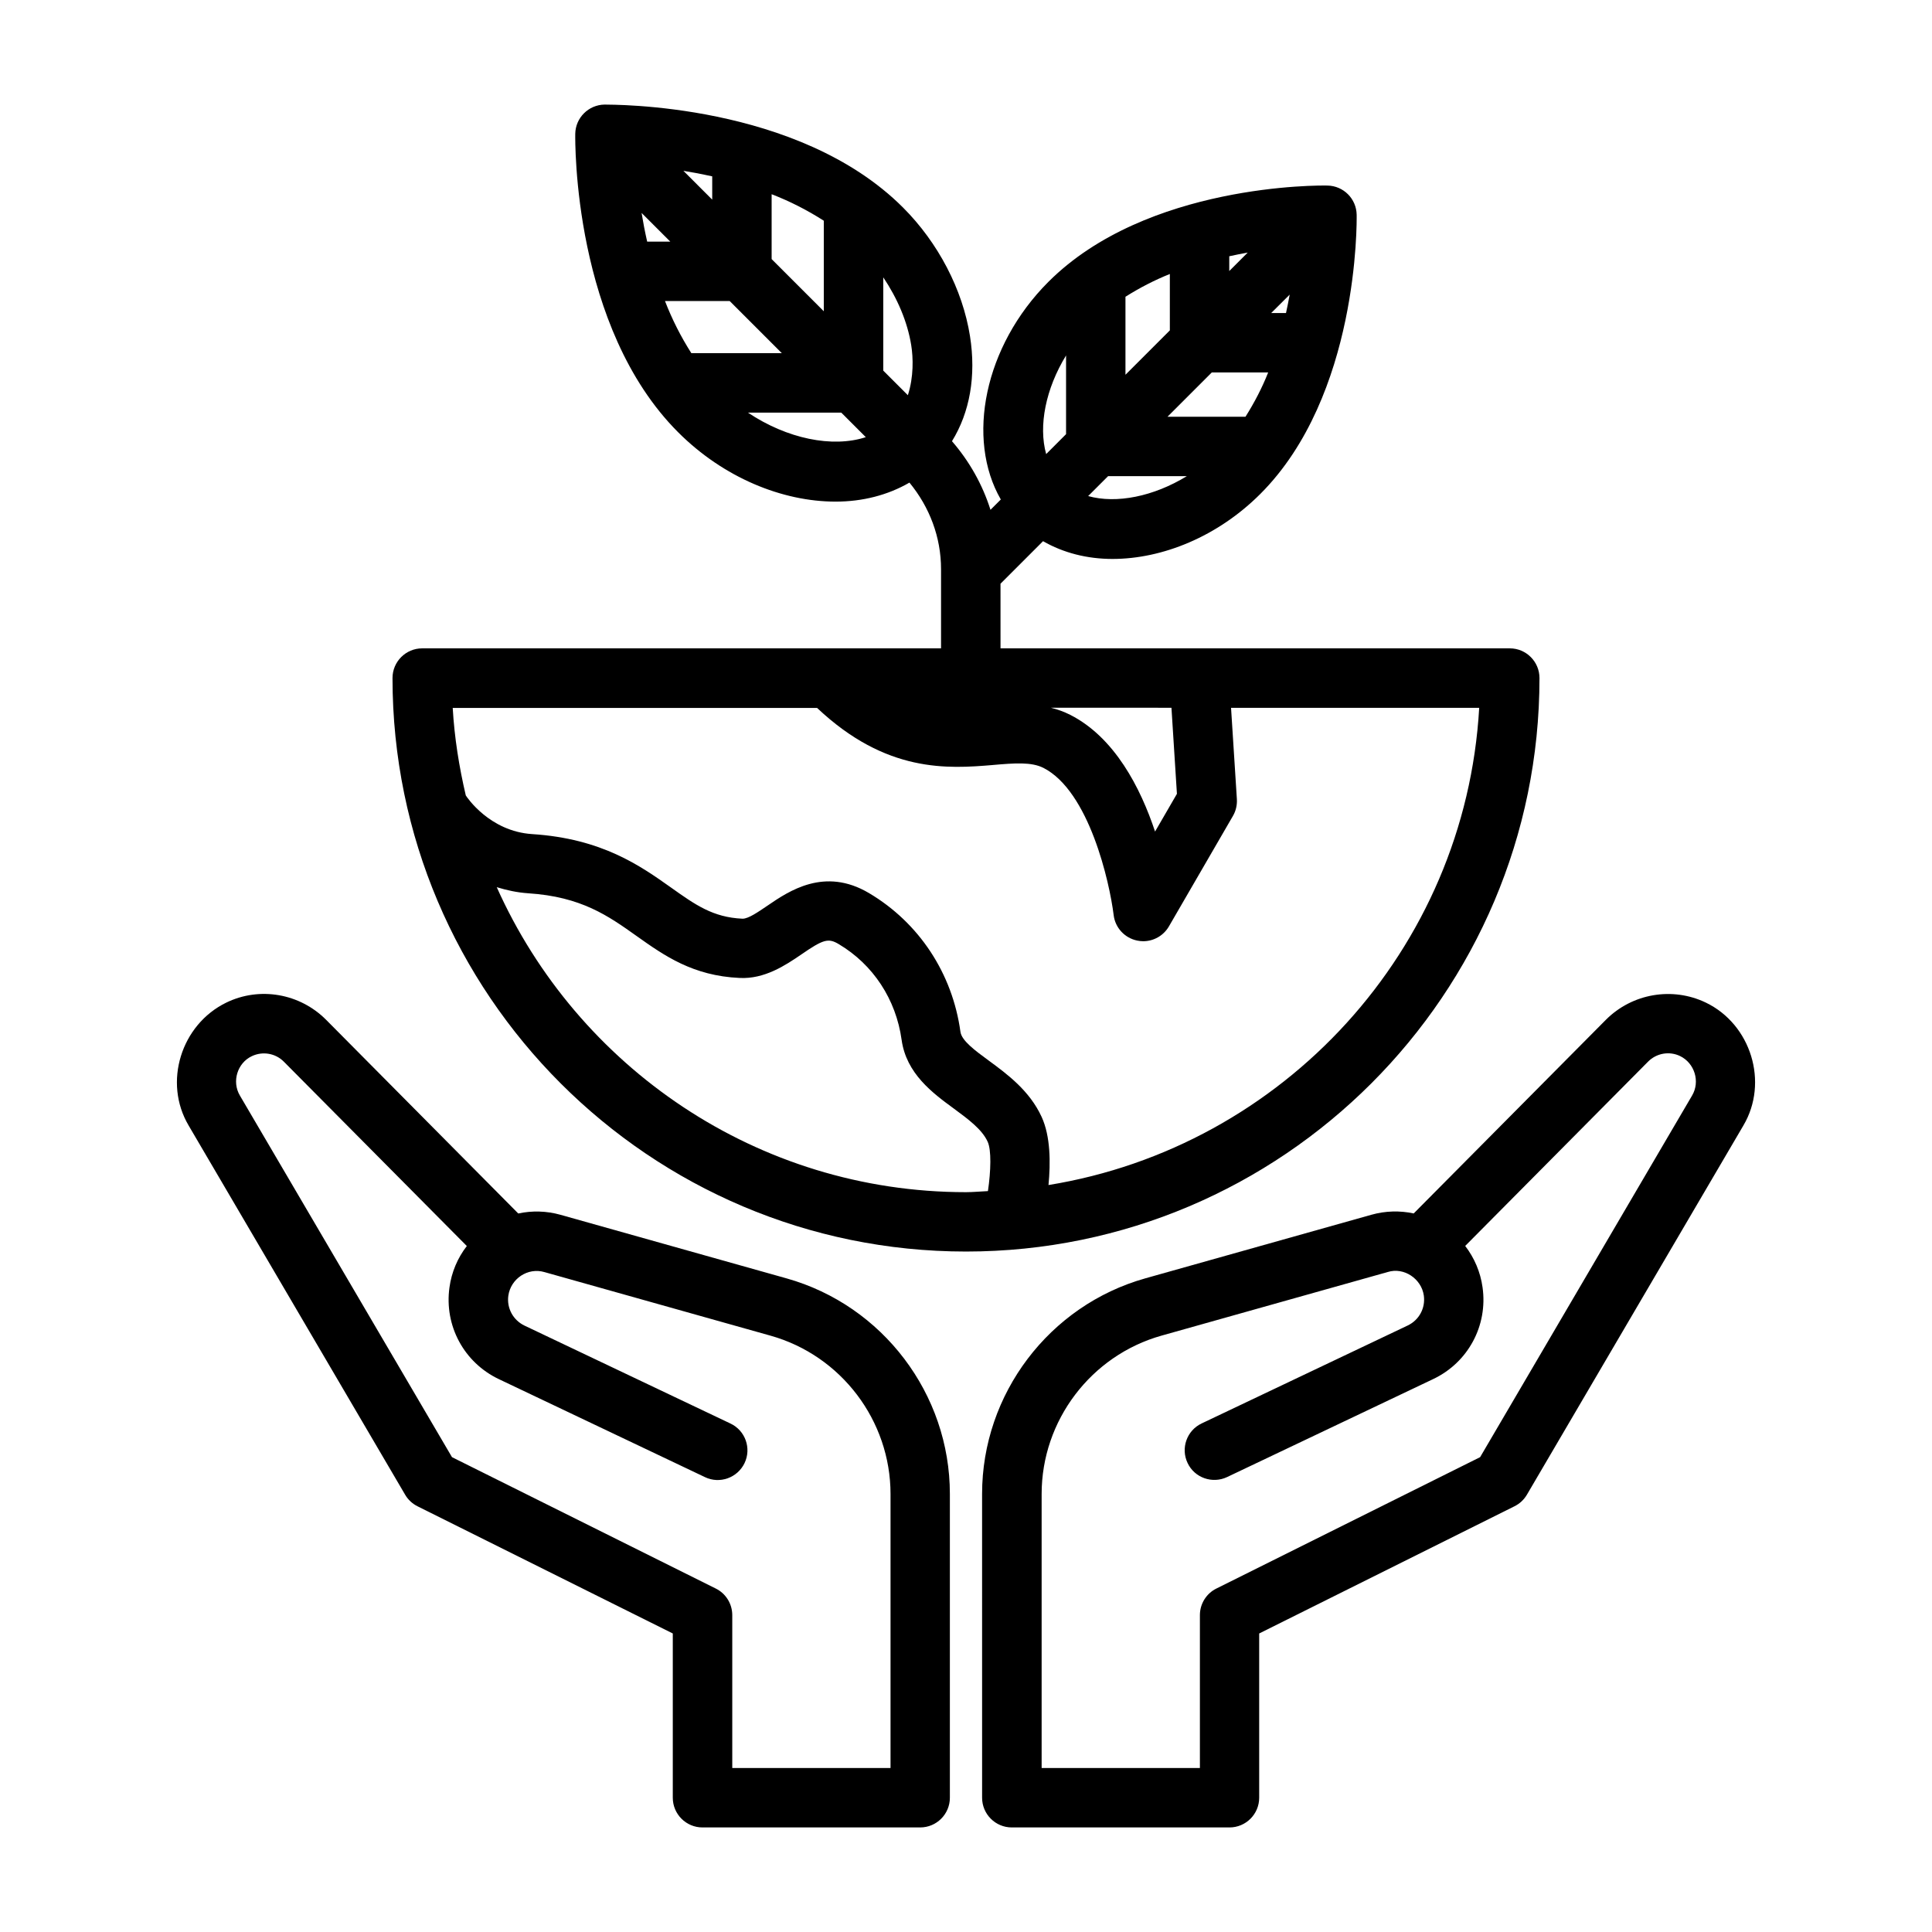<?xml version="1.0" encoding="UTF-8"?>
<!-- Uploaded to: SVG Repo, www.svgrepo.com, Generator: SVG Repo Mixer Tools -->
<svg fill="#000000" width="800px" height="800px" version="1.1" viewBox="144 144 512 512" xmlns="http://www.w3.org/2000/svg">
 <g>
  <path d="m255.89 315.82c-4.344 0-7.871 3.527-7.871 7.871 0 83.805 68.188 151.98 151.98 151.98 83.805 0 151.98-68.172 151.98-151.98 0-4.344-3.527-7.871-7.871-7.871h-134.96l-0.004-17.129 11.273-11.273c5.398 3.102 11.699 4.707 18.406 4.707 13.258 0 27.883-5.934 39.188-17.238 26.055-26.055 25.551-72.043 25.52-73.98-0.078-4.25-3.496-7.652-7.731-7.731-1.922-0.062-47.895-0.551-73.965 25.52-17.02 17.02-21.883 41.598-12.609 57.672l-2.738 2.738c-2.109-6.66-5.543-12.801-10.203-18.184 4.707-7.637 6.453-17.238 4.769-27.867-1.953-12.328-8.422-24.734-17.742-34.055-27.871-27.867-77.133-27.223-79.117-27.285-4.234 0.078-7.668 3.492-7.746 7.731-0.031 2.078-0.566 51.277 27.27 79.113 12.043 12.043 27.613 18.375 41.723 18.375 7.133 0 13.84-1.715 19.57-5.039 5.336 6.488 8.375 14.453 8.375 22.953v20.973zm229.89-93.742c-0.285 1.59-0.613 3.211-0.977 4.879h-3.922zm-16.012-10.168c1.668-0.363 3.305-0.691 4.894-0.977l-4.894 4.894zm10.312 30.793c-1.605 4.062-3.652 7.996-6.016 11.746h-20.672l11.746-11.746zm-37.82-20.059c3.746-2.363 7.699-4.41 11.762-6.031v14.941l-11.762 11.762zm-4.609 47.547h20.859c-8.785 5.383-18.641 7.367-26.137 5.273zm-11.133-31.992v20.859l-5.273 5.277c-2.094-7.512-0.109-17.352 5.273-26.137zm-78.027-42.727c4.785 1.844 9.43 4.203 13.824 7.023v23.992l-13.824-13.824zm-15.746-4.738v6.172l-7.637-7.637c2.441 0.391 5.008 0.879 7.637 1.465zm-18.719 9.695 7.606 7.606h-6.125c-0.598-2.629-1.086-5.18-1.48-7.606zm6.203 23.348h17.145l13.824 13.824h-23.977c-2.805-4.391-5.148-9.051-6.992-13.824zm21.98 29.57h24.734l6.504 6.504c-8.836 2.894-20.895 0.422-31.238-6.504zm42.383-4.613-6.519-6.519v-24.719c3.762 5.59 6.422 11.809 7.414 18.012 0.523 3.262 0.68 8.359-0.895 13.227zm21.223 210.92c-1.953 0.078-3.856 0.285-5.824 0.285-55.387 0-103.06-33.266-124.35-80.828 2.582 0.789 5.32 1.418 8.375 1.621 14.043 0.914 21.16 5.969 28.688 11.32 7.32 5.195 14.895 10.562 27.316 11.117 6.551 0.332 12.043-3.289 16.281-6.188 5.902-4.078 7.211-4.426 9.965-2.785 9.133 5.414 15.191 14.672 16.672 25.379 1.242 8.941 8.203 14.09 13.824 18.199 3.84 2.832 7.477 5.512 8.973 8.785 1.023 2.199 0.863 7.758 0.078 13.094zm48.633-128.09 1.449 22.812-5.793 9.996c-3.856-11.602-10.707-24.938-22.465-30.922-1.699-0.867-3.402-1.449-5.133-1.891zm-47.23 15.16c5.637-0.488 10.109-0.836 13.289 0.77 12.121 6.172 17.539 30.246 18.625 39.016 0.395 3.352 2.93 6.078 6.234 6.754 0.535 0.109 1.055 0.172 1.59 0.172 2.769 0 5.383-1.465 6.816-3.922l16.973-29.285c0.789-1.355 1.133-2.914 1.039-4.457l-1.543-24.184h65.762c-3.668 64.125-51.926 116.36-114.14 126.46 0.566-5.84 0.551-12.879-1.812-18.043-3.195-6.977-9.164-11.367-13.965-14.895-3.715-2.723-7.227-5.305-7.559-7.668-2.125-15.477-10.957-28.891-24.23-36.762-11.793-6.992-21.254-0.535-26.891 3.32-2.488 1.684-5.055 3.465-6.582 3.465h-0.078c-7.793-0.348-12.469-3.668-18.91-8.25-8.156-5.777-18.293-12.973-36.793-14.168-11.289-0.723-17.32-9.793-17.602-10.25-1.762-7.527-3.008-15.258-3.465-23.191h96.559c18.348 17.312 34.672 16.129 46.688 15.121z"/>
  <path d="m596.06 409.7c-8.863-4.266-19.523-2.426-26.48 4.551l-50.934 51.324c-3.668-0.789-7.512-0.691-11.211 0.348l-59.906 16.848c-25.473 7.164-43.266 30.652-43.266 57.121l0.004 80.527c0 4.344 3.527 7.871 7.871 7.871h57.688c4.344 0 7.871-3.527 7.871-7.871v-43.531l67.652-33.707c1.371-0.676 2.504-1.73 3.289-3.055l57.371-97.848c6.773-11.434 2.031-26.812-9.949-32.578zm-3.637 24.625-56.176 95.836-69.902 34.824c-2.676 1.324-4.359 4.062-4.359 7.039v40.523h-41.941v-72.645c0-19.43 13.066-36.699 31.805-41.957l59.906-16.848c4.312-1.355 8.957 1.793 9.574 6.25 0.457 3.305-1.242 6.473-4.266 7.918l-54.625 25.965c-3.922 1.859-5.59 6.566-3.715 10.484 1.844 3.922 6.566 5.574 10.484 3.715l54.602-25.961c9.258-4.394 14.516-14.168 13.082-24.309-0.551-4.031-2.172-7.809-4.598-10.973l48.461-48.84c2.234-2.25 5.637-2.852 8.484-1.48 3.844 1.859 5.371 6.758 3.184 10.457z"/>
  <path d="m194 442.29 57.371 97.836c0.77 1.324 1.922 2.379 3.273 3.055l67.652 33.707v43.531c0 4.344 3.527 7.871 7.871 7.871h57.688c4.344 0 7.871-3.527 7.871-7.871v-80.516c0-26.465-17.789-49.957-43.281-57.121l-59.906-16.848c-3.699-1.039-7.543-1.133-11.195-0.348l-50.918-51.324c-6.957-6.992-17.602-8.879-26.48-4.551-11.961 5.832-16.746 21.133-9.945 32.578zm16.75-18.402c2.867-1.355 6.266-0.77 8.484 1.48l48.477 48.84c-2.441 3.164-4.047 6.926-4.598 10.973-1.418 10.156 3.856 19.918 13.098 24.309l54.602 25.961c3.922 1.891 8.629 0.188 10.5-3.715 1.875-3.922 0.203-8.629-3.731-10.484l-54.602-25.961c-3.008-1.449-4.723-4.629-4.266-7.918 0.629-4.488 5.148-7.559 9.59-6.25l59.906 16.848c18.719 5.258 31.789 22.531 31.789 41.957v72.621h-41.941v-40.523c0-2.977-1.684-5.715-4.359-7.039l-69.918-34.824-56.211-95.836c-2.188-3.699-0.676-8.629 3.18-10.438z"/>
 </g>
</svg>